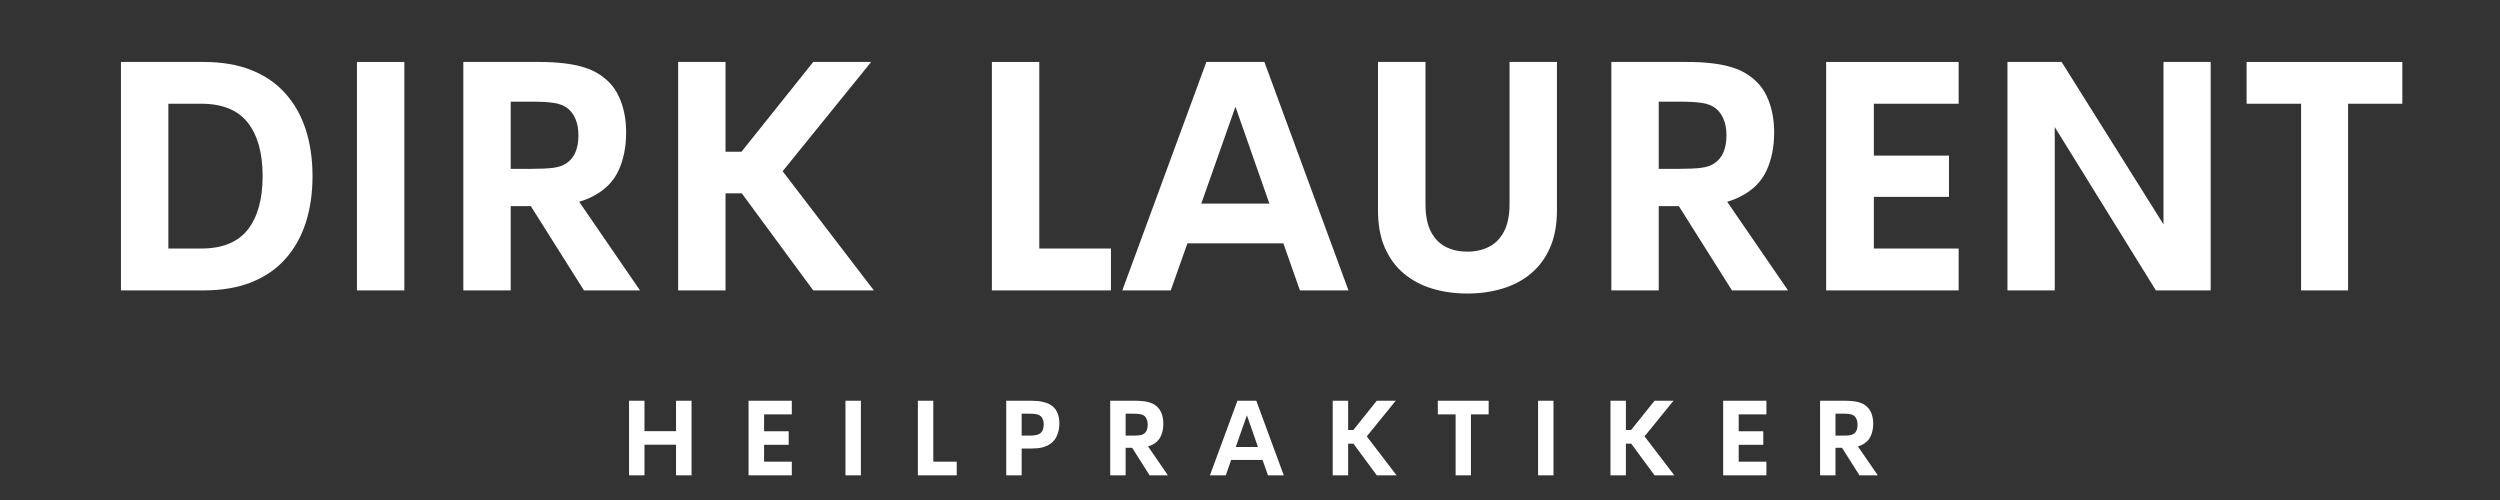 <svg xmlns="http://www.w3.org/2000/svg" xmlns:xlink="http://www.w3.org/1999/xlink" width="500" zoomAndPan="magnify" viewBox="0 0 375 75" height="100" preserveAspectRatio="xMidYMid meet" version="1.2"><rect x="0" y="0" width="375" height="75" fill="#333333" stroke="none"/><defs/><g id="642b563bc0"><g style="fill:#ffffff;fill-opacity:1;"><g transform="translate(13.706, 43.56)"><path style="stroke:none" d="M 4.438 0 L 4.438 -34.266 L 16.828 -34.266 C 19.566 -34.266 21.957 -33.859 24 -33.047 C 26.039 -32.234 27.738 -31.066 29.094 -29.547 C 30.457 -28.023 31.477 -26.219 32.156 -24.125 C 32.832 -22.031 33.172 -19.703 33.172 -17.141 C 33.172 -14.578 32.832 -12.242 32.156 -10.141 C 31.477 -8.047 30.457 -6.238 29.094 -4.719 C 27.738 -3.195 26.039 -2.031 24 -1.219 C 21.957 -0.406 19.566 0 16.828 0 Z M 11.547 -6.281 L 16.484 -6.281 C 19.641 -6.281 21.961 -7.223 23.453 -9.109 C 24.941 -11.004 25.688 -13.68 25.688 -17.141 C 25.688 -20.609 24.941 -23.285 23.453 -25.172 C 21.961 -27.055 19.641 -28 16.484 -28 L 11.547 -28 Z M 11.547 -6.281 "/></g></g><g style="fill:#ffffff;fill-opacity:1;"><g transform="translate(49.105, 43.56)"><path style="stroke:none" d="M 4.438 0 L 4.438 -34.266 L 11.547 -34.266 L 11.547 0 Z M 4.438 0 "/></g></g><g style="fill:#ffffff;fill-opacity:1;"><g transform="translate(65.061, 43.56)"><path style="stroke:none" d="M 22.531 0 L 14.562 -12.641 L 11.547 -12.641 L 11.547 0 L 4.438 0 L 4.438 -34.266 L 15.703 -34.266 C 17.148 -34.266 18.391 -34.203 19.422 -34.078 C 20.461 -33.961 21.363 -33.797 22.125 -33.578 C 22.883 -33.367 23.555 -33.113 24.141 -32.812 C 25.816 -31.926 27.02 -30.695 27.75 -29.125 C 28.488 -27.551 28.859 -25.75 28.859 -23.719 C 28.859 -21.562 28.484 -19.66 27.734 -18.016 C 26.984 -16.379 25.738 -15.102 24 -14.188 C 23.363 -13.832 22.633 -13.535 21.812 -13.297 L 30.938 0 Z M 11.547 -28.312 L 11.547 -18.234 L 14.703 -18.234 C 16.055 -18.234 17.133 -18.285 17.938 -18.391 C 18.75 -18.492 19.414 -18.727 19.938 -19.094 C 21.113 -19.895 21.703 -21.285 21.703 -23.266 C 21.703 -24.223 21.555 -25.035 21.266 -25.703 C 20.984 -26.379 20.586 -26.914 20.078 -27.312 C 19.547 -27.727 18.859 -28 18.016 -28.125 C 17.18 -28.25 16.078 -28.312 14.703 -28.312 Z M 11.547 -28.312 "/></g></g><g style="fill:#ffffff;fill-opacity:1;"><g transform="translate(97.283, 43.56)"><path style="stroke:none" d="M 20.109 -17.875 L 33.797 0 L 24.703 0 L 13.984 -14.562 L 11.547 -14.562 L 11.547 0 L 4.438 0 L 4.438 -34.266 L 11.547 -34.266 L 11.547 -20.797 L 13.938 -20.797 L 24.703 -34.266 L 33.391 -34.266 Z M 20.109 -17.875 "/></g></g><g style="fill:#ffffff;fill-opacity:1;"><g transform="translate(131.733, 43.56)"><path style="stroke:none" d=""/></g></g><g style="fill:#ffffff;fill-opacity:1;"><g transform="translate(144.346, 43.56)"><path style="stroke:none" d="M 11.547 -6.281 L 22.297 -6.281 L 22.297 0 L 4.438 0 L 4.438 -34.266 L 11.547 -34.266 Z M 11.547 -6.281 "/></g></g><g style="fill:#ffffff;fill-opacity:1;"><g transform="translate(167.629, 43.56)"><path style="stroke:none" d="M 27.359 0 L 24.875 -7.062 L 10.484 -7.062 L 7.984 0 L 0.719 0 L 13.328 -34.266 L 22.031 -34.266 L 34.641 0 Z M 12.562 -13.016 L 22.781 -13.016 L 17.688 -27.547 Z M 12.562 -13.016 "/></g></g><g style="fill:#ffffff;fill-opacity:1;"><g transform="translate(202.98, 43.56)"><path style="stroke:none" d="M 17.125 0.469 C 15.238 0.469 13.484 0.223 11.859 -0.266 C 10.242 -0.754 8.82 -1.508 7.594 -2.531 C 6.375 -3.551 5.422 -4.848 4.734 -6.422 C 4.055 -7.992 3.719 -9.852 3.719 -12 L 3.719 -34.266 L 10.844 -34.266 L 10.844 -12.969 C 10.844 -11.227 11.117 -9.832 11.672 -8.781 C 12.234 -7.727 12.988 -6.969 13.938 -6.5 C 14.883 -6.039 15.945 -5.812 17.125 -5.812 C 18.312 -5.812 19.379 -6.047 20.328 -6.516 C 21.285 -6.992 22.047 -7.758 22.609 -8.812 C 23.172 -9.863 23.453 -11.25 23.453 -12.969 L 23.453 -34.266 L 30.562 -34.266 L 30.562 -12 C 30.562 -9.852 30.219 -7.992 29.531 -6.422 C 28.844 -4.848 27.883 -3.551 26.656 -2.531 C 25.438 -1.508 24.008 -0.754 22.375 -0.266 C 20.75 0.223 19 0.469 17.125 0.469 Z M 17.125 0.469 "/></g></g><g style="fill:#ffffff;fill-opacity:1;"><g transform="translate(237.264, 43.56)"><path style="stroke:none" d="M 22.531 0 L 14.562 -12.641 L 11.547 -12.641 L 11.547 0 L 4.438 0 L 4.438 -34.266 L 15.703 -34.266 C 17.148 -34.266 18.391 -34.203 19.422 -34.078 C 20.461 -33.961 21.363 -33.797 22.125 -33.578 C 22.883 -33.367 23.555 -33.113 24.141 -32.812 C 25.816 -31.926 27.02 -30.695 27.75 -29.125 C 28.488 -27.551 28.859 -25.75 28.859 -23.719 C 28.859 -21.562 28.484 -19.66 27.734 -18.016 C 26.984 -16.379 25.738 -15.102 24 -14.188 C 23.363 -13.832 22.633 -13.535 21.812 -13.297 L 30.938 0 Z M 11.547 -28.312 L 11.547 -18.234 L 14.703 -18.234 C 16.055 -18.234 17.133 -18.285 17.938 -18.391 C 18.75 -18.492 19.414 -18.727 19.938 -19.094 C 21.113 -19.895 21.703 -21.285 21.703 -23.266 C 21.703 -24.223 21.555 -25.035 21.266 -25.703 C 20.984 -26.379 20.586 -26.914 20.078 -27.312 C 19.547 -27.727 18.859 -28 18.016 -28.125 C 17.18 -28.25 16.078 -28.312 14.703 -28.312 Z M 11.547 -28.312 "/></g></g><g style="fill:#ffffff;fill-opacity:1;"><g transform="translate(269.485, 43.56)"><path style="stroke:none" d="M 24.312 -28 L 11.594 -28 L 11.594 -20.219 L 22.859 -20.219 L 22.859 -14.031 L 11.594 -14.031 L 11.594 -6.281 L 24.312 -6.281 L 24.312 0 L 4.438 0 L 4.438 -34.266 L 24.312 -34.266 Z M 24.312 -28 "/></g></g><g style="fill:#ffffff;fill-opacity:1;"><g transform="translate(296.68, 43.56)"><path style="stroke:none" d="M 27.844 -34.266 L 34.922 -34.266 L 34.922 0 L 26.703 0 L 11.531 -24.5 L 11.531 0 L 4.438 0 L 4.438 -34.266 L 12.562 -34.266 L 27.844 -9.906 Z M 27.844 -34.266 "/></g></g><g style="fill:#ffffff;fill-opacity:1;"><g transform="translate(336.038, 43.56)"><path style="stroke:none" d="M 24.312 -34.266 L 24.312 -28 L 16.172 -28 L 16.172 0 L 9.125 0 L 9.125 -28 L 0.953 -28 L 0.953 -34.266 Z M 24.312 -34.266 "/></g></g><g style="fill:#ffffff;fill-opacity:1;"><g transform="translate(92.904, 71.298)"><path style="stroke:none" d="M 1.453 0 L 1.453 -11.188 L 3.766 -11.188 L 3.766 -6.625 L 8.5 -6.625 L 8.5 -11.188 L 10.828 -11.188 L 10.828 0 L 8.5 0 L 8.5 -4.594 L 3.766 -4.594 L 3.766 0 Z M 1.453 0 "/></g></g><g style="fill:#ffffff;fill-opacity:1;"><g transform="translate(110.832, 71.298)"><path style="stroke:none" d="M 7.938 -9.141 L 3.781 -9.141 L 3.781 -6.609 L 7.469 -6.609 L 7.469 -4.578 L 3.781 -4.578 L 3.781 -2.047 L 7.938 -2.047 L 7.938 0 L 1.453 0 L 1.453 -11.188 L 7.938 -11.188 Z M 7.938 -9.141 "/></g></g><g style="fill:#ffffff;fill-opacity:1;"><g transform="translate(125.366, 71.298)"><path style="stroke:none" d="M 1.453 0 L 1.453 -11.188 L 3.766 -11.188 L 3.766 0 Z M 1.453 0 "/></g></g><g style="fill:#ffffff;fill-opacity:1;"><g transform="translate(136.228, 71.298)"><path style="stroke:none" d="M 3.766 -2.047 L 7.281 -2.047 L 7.281 0 L 1.453 0 L 1.453 -11.188 L 3.766 -11.188 Z M 3.766 -2.047 "/></g></g><g style="fill:#ffffff;fill-opacity:1;"><g transform="translate(149.483, 71.298)"><path style="stroke:none" d="M 7.922 -10.672 C 8.441 -10.398 8.82 -10.02 9.062 -9.531 C 9.301 -9.039 9.422 -8.461 9.422 -7.797 C 9.422 -7.117 9.301 -6.504 9.062 -5.953 C 8.832 -5.398 8.457 -4.961 7.938 -4.641 C 7.633 -4.441 7.258 -4.285 6.812 -4.172 C 6.375 -4.066 5.812 -4.016 5.125 -4.016 L 3.766 -4.016 L 3.766 0 L 1.453 0 L 1.453 -11.188 L 5.125 -11.188 C 5.801 -11.188 6.359 -11.141 6.797 -11.047 C 7.242 -10.961 7.617 -10.836 7.922 -10.672 Z M 6.609 -6.344 C 6.754 -6.469 6.867 -6.633 6.953 -6.844 C 7.035 -7.051 7.078 -7.316 7.078 -7.641 C 7.078 -7.953 7.031 -8.211 6.938 -8.422 C 6.852 -8.629 6.734 -8.789 6.578 -8.906 C 6.379 -9.051 6.133 -9.145 5.844 -9.188 C 5.562 -9.227 5.211 -9.25 4.797 -9.25 L 3.766 -9.25 L 3.766 -5.953 L 4.797 -5.953 C 5.223 -5.953 5.582 -5.977 5.875 -6.031 C 6.164 -6.082 6.41 -6.188 6.609 -6.344 Z M 6.609 -6.344 "/></g></g><g style="fill:#ffffff;fill-opacity:1;"><g transform="translate(165.079, 71.298)"><path style="stroke:none" d="M 7.359 0 L 4.75 -4.125 L 3.766 -4.125 L 3.766 0 L 1.453 0 L 1.453 -11.188 L 5.125 -11.188 C 5.602 -11.188 6.008 -11.164 6.344 -11.125 C 6.688 -11.094 6.977 -11.039 7.219 -10.969 C 7.469 -10.895 7.691 -10.812 7.891 -10.719 C 8.43 -10.426 8.82 -10.023 9.062 -9.516 C 9.301 -9.004 9.422 -8.414 9.422 -7.75 C 9.422 -7.039 9.297 -6.414 9.047 -5.875 C 8.805 -5.344 8.406 -4.926 7.844 -4.625 C 7.633 -4.508 7.395 -4.414 7.125 -4.344 L 10.109 0 Z M 3.766 -9.25 L 3.766 -5.953 L 4.797 -5.953 C 5.242 -5.953 5.598 -5.969 5.859 -6 C 6.117 -6.039 6.336 -6.117 6.516 -6.234 C 6.891 -6.492 7.078 -6.945 7.078 -7.594 C 7.078 -7.906 7.031 -8.172 6.938 -8.391 C 6.852 -8.617 6.727 -8.797 6.562 -8.922 C 6.383 -9.055 6.156 -9.145 5.875 -9.188 C 5.602 -9.227 5.242 -9.25 4.797 -9.25 Z M 3.766 -9.25 "/></g></g><g style="fill:#ffffff;fill-opacity:1;"><g transform="translate(181.255, 71.298)"><path style="stroke:none" d="M 8.938 0 L 8.125 -2.312 L 3.422 -2.312 L 2.609 0 L 0.234 0 L 4.359 -11.188 L 7.188 -11.188 L 11.312 0 Z M 4.109 -4.25 L 7.438 -4.25 L 5.781 -9 Z M 4.109 -4.25 "/></g></g><g style="fill:#ffffff;fill-opacity:1;"><g transform="translate(198.454, 71.298)"><path style="stroke:none" d="M 6.562 -5.844 L 11.031 0 L 8.062 0 L 4.562 -4.75 L 3.766 -4.75 L 3.766 0 L 1.453 0 L 1.453 -11.188 L 3.766 -11.188 L 3.766 -6.797 L 4.547 -6.797 L 8.062 -11.188 L 10.906 -11.188 Z M 6.562 -5.844 "/></g></g><g style="fill:#ffffff;fill-opacity:1;"><g transform="translate(215.359, 71.298)"><path style="stroke:none" d="M 7.938 -11.188 L 7.938 -9.141 L 5.281 -9.141 L 5.281 0 L 2.984 0 L 2.984 -9.141 L 0.312 -9.141 L 0.312 -11.188 Z M 7.938 -11.188 "/></g></g><g style="fill:#ffffff;fill-opacity:1;"><g transform="translate(229.258, 71.298)"><path style="stroke:none" d="M 1.453 0 L 1.453 -11.188 L 3.766 -11.188 L 3.766 0 Z M 1.453 0 "/></g></g><g style="fill:#ffffff;fill-opacity:1;"><g transform="translate(240.12, 71.298)"><path style="stroke:none" d="M 6.562 -5.844 L 11.031 0 L 8.062 0 L 4.562 -4.75 L 3.766 -4.75 L 3.766 0 L 1.453 0 L 1.453 -11.188 L 3.766 -11.188 L 3.766 -6.797 L 4.547 -6.797 L 8.062 -11.188 L 10.906 -11.188 Z M 6.562 -5.844 "/></g></g><g style="fill:#ffffff;fill-opacity:1;"><g transform="translate(257.024, 71.298)"><path style="stroke:none" d="M 7.938 -9.141 L 3.781 -9.141 L 3.781 -6.609 L 7.469 -6.609 L 7.469 -4.578 L 3.781 -4.578 L 3.781 -2.047 L 7.938 -2.047 L 7.938 0 L 1.453 0 L 1.453 -11.188 L 7.938 -11.188 Z M 7.938 -9.141 "/></g></g><g style="fill:#ffffff;fill-opacity:1;"><g transform="translate(271.558, 71.298)"><path style="stroke:none" d="M 7.359 0 L 4.75 -4.125 L 3.766 -4.125 L 3.766 0 L 1.453 0 L 1.453 -11.188 L 5.125 -11.188 C 5.602 -11.188 6.008 -11.164 6.344 -11.125 C 6.688 -11.094 6.977 -11.039 7.219 -10.969 C 7.469 -10.895 7.691 -10.812 7.891 -10.719 C 8.43 -10.426 8.82 -10.023 9.062 -9.516 C 9.301 -9.004 9.422 -8.414 9.422 -7.75 C 9.422 -7.039 9.297 -6.414 9.047 -5.875 C 8.805 -5.344 8.406 -4.926 7.844 -4.625 C 7.633 -4.508 7.395 -4.414 7.125 -4.344 L 10.109 0 Z M 3.766 -9.25 L 3.766 -5.953 L 4.797 -5.953 C 5.242 -5.953 5.598 -5.969 5.859 -6 C 6.117 -6.039 6.336 -6.117 6.516 -6.234 C 6.891 -6.492 7.078 -6.945 7.078 -7.594 C 7.078 -7.906 7.031 -8.172 6.938 -8.391 C 6.852 -8.617 6.727 -8.797 6.562 -8.922 C 6.383 -9.055 6.156 -9.145 5.875 -9.188 C 5.602 -9.227 5.242 -9.25 4.797 -9.25 Z M 3.766 -9.25 "/></g></g></g></svg>
